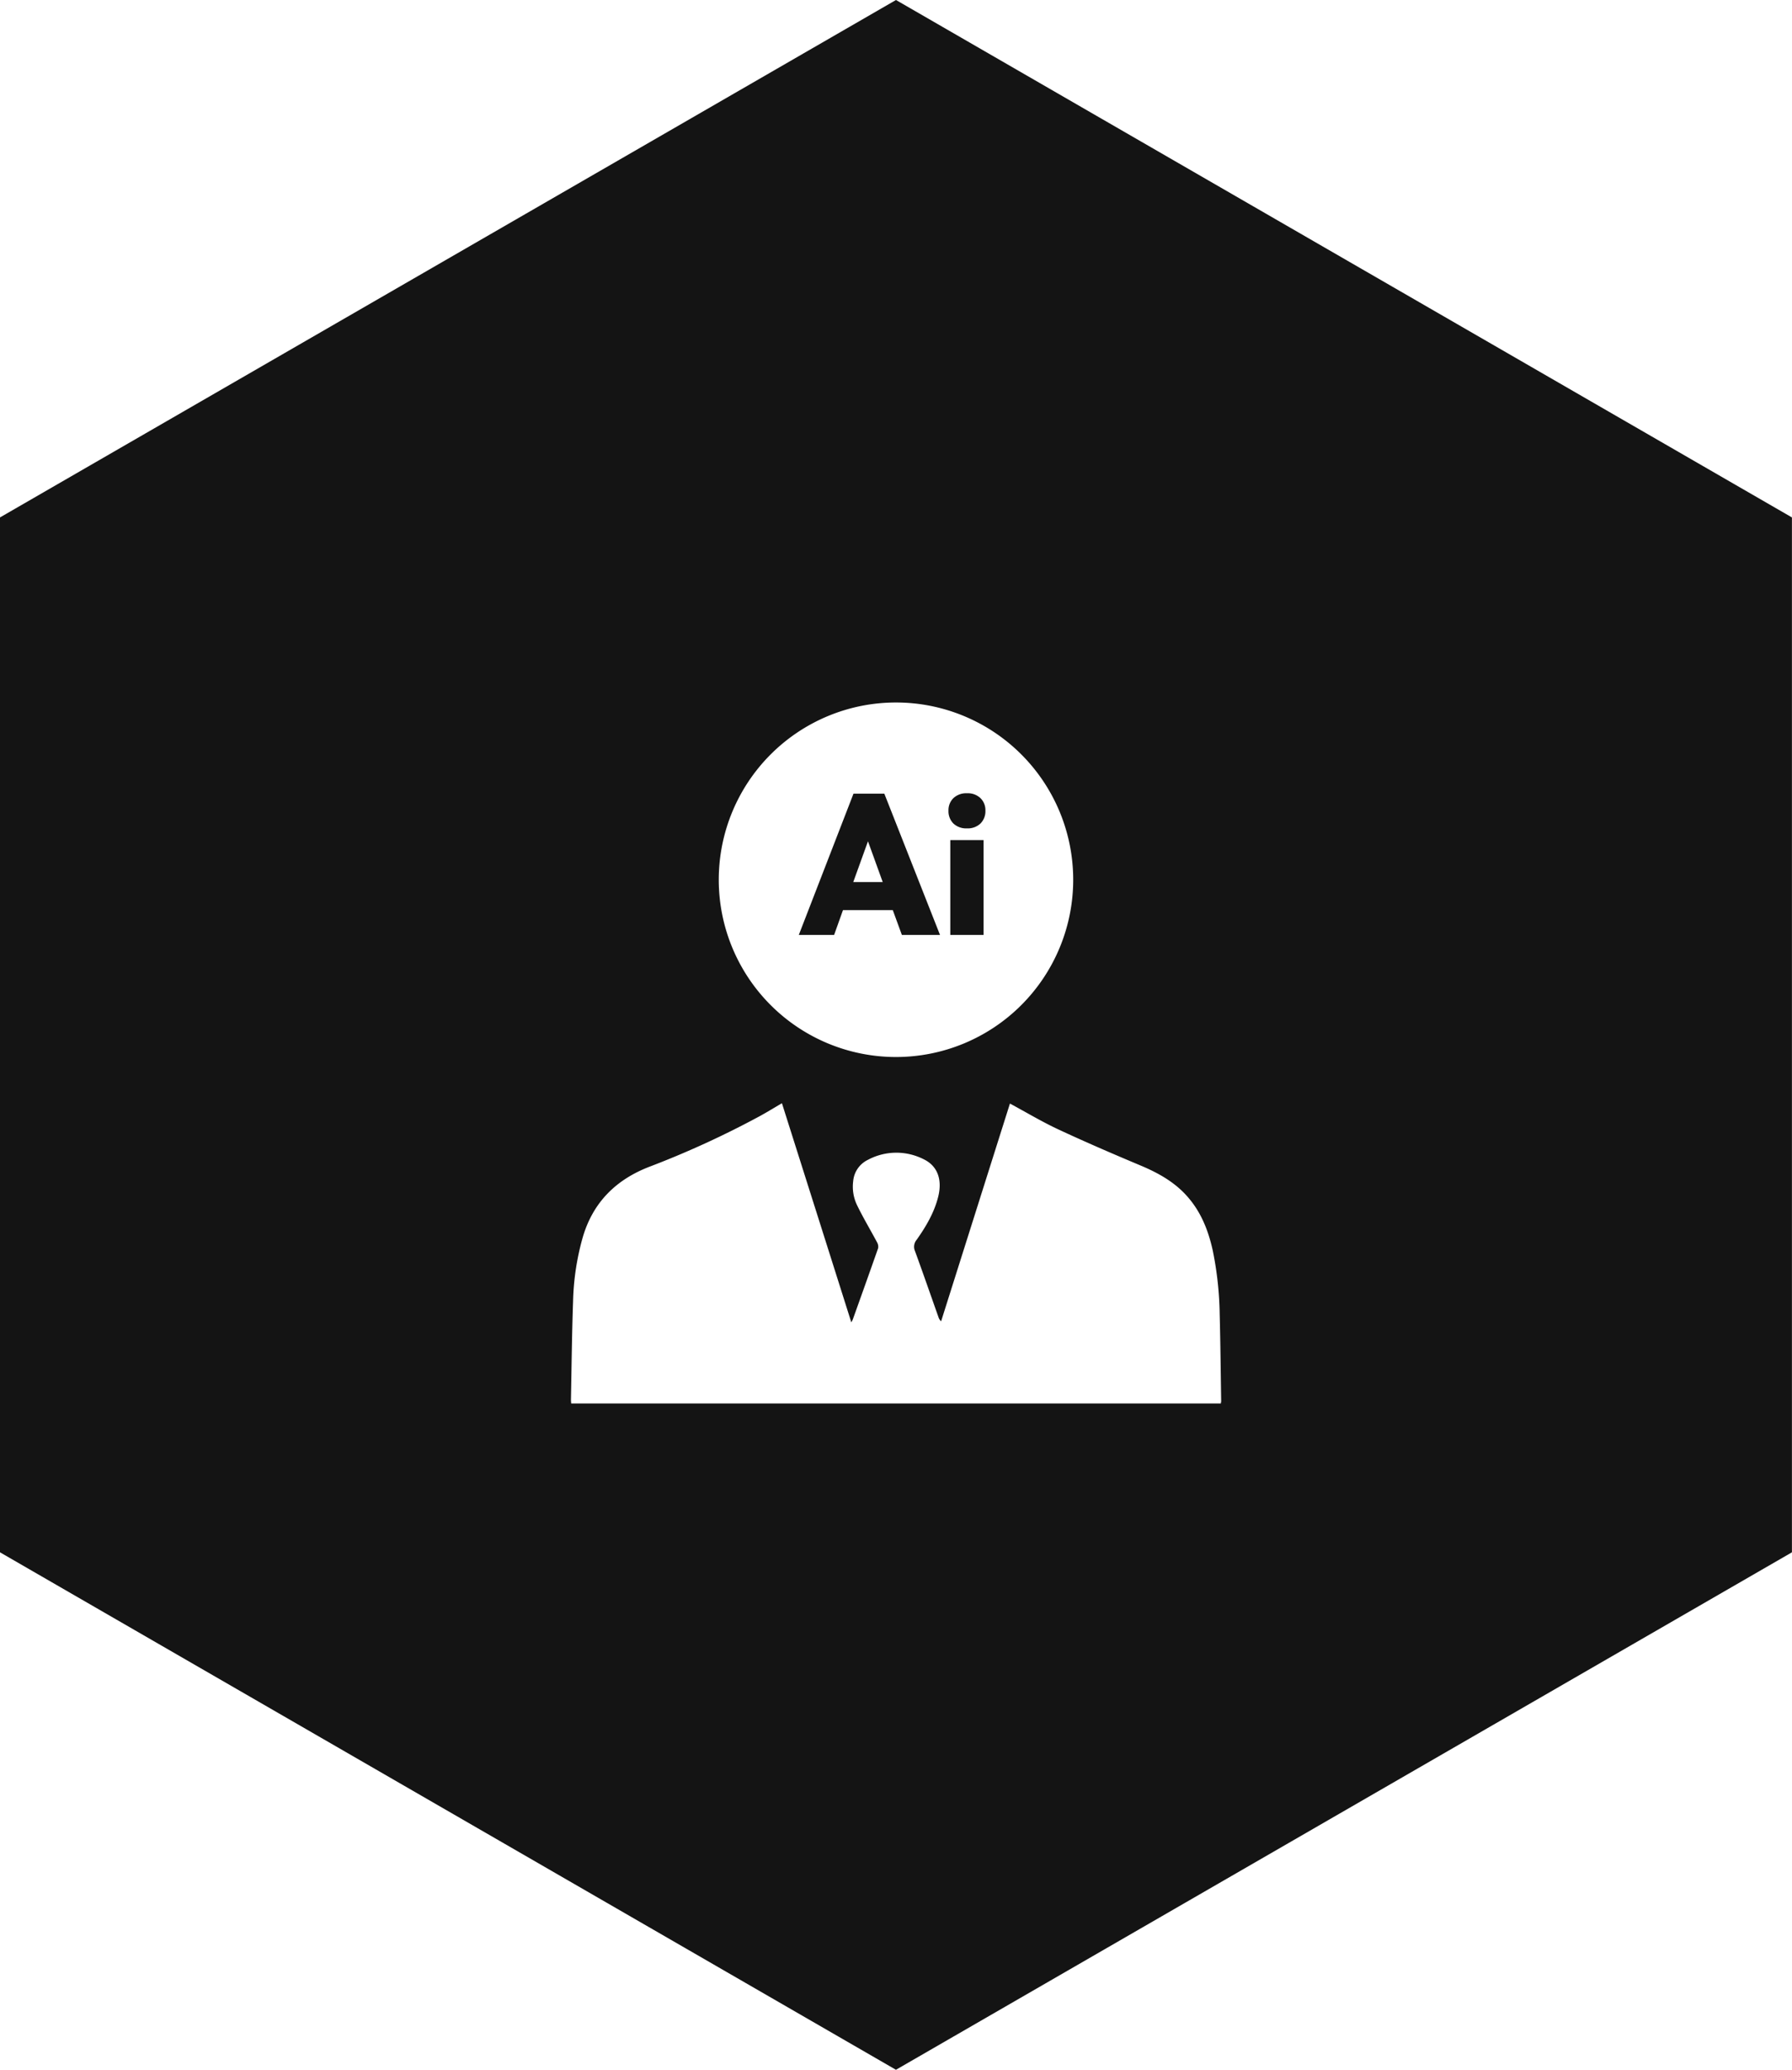 <?xml version="1.0" encoding="UTF-8"?> <svg xmlns="http://www.w3.org/2000/svg" viewBox="0 0 566.27 653.86"><defs><style>.a{fill:#141414;}</style></defs><path class="a" d="M2844.2,1240.76l-283.13,163.46v326.93l283.12,163.47,283.13-163.47V1404.22Zm0,221.92a56,56,0,1,1-56,56A56,56,0,0,1,2844.2,1462.68Zm102.65,221.45H2741.57a12.29,12.29,0,0,1-.08-1.23c.2-10.35.31-20.7.67-31a80.92,80.92,0,0,1,3.06-20.27c3.22-11,10.46-18.18,21-22.26a291.54,291.54,0,0,0,35.08-16.09c2.25-1.24,4.44-2.58,6.86-4,7.31,23.07,14.58,46,21.92,69.21a7.65,7.65,0,0,0,.48-.92c2.68-7.49,5.37-15,8-22.5a2.83,2.83,0,0,0-.39-1.94c-2.07-3.89-4.35-7.68-6.27-11.64a13.44,13.44,0,0,1-1.23-7.53,8.27,8.27,0,0,1,4.64-6.79A19.07,19.07,0,0,1,2853,1607c4.36,2.12,5.89,6.44,4.53,11.86-1.26,5-3.87,9.42-6.83,13.6a3.39,3.39,0,0,0-.48,3.56c2.53,6.93,4.95,13.9,7.41,20.85a2.9,2.9,0,0,0,.83,1.3l21.75-68.79c5.14,2.77,10.07,5.73,15.25,8.15,8.58,4,17.28,7.75,26,11.41,5.86,2.46,11.26,5.49,15.37,10.46,4,4.79,6.14,10.4,7.47,16.41a108,108,0,0,1,2.19,20.11c.24,9.18.32,18.37.47,27.55C2946.92,1683.66,2946.88,1683.85,2946.85,1684.13Z" transform="translate(-2561.07 -1240.76)"></path><path class="a" d="M2840.52,1491.49h-9.75l-17.28,44.62h11.16l2.8-7.84h15.74l2.87,7.84h12.05Zm-9.82,27.92,4.65-12.88,4.66,12.88Z" transform="translate(-2561.07 -1240.76)"></path><rect class="a" x="300.29" y="265.39" width="10.52" height="29.96"></rect><path class="a" d="M2872.46,1496.84a5.46,5.46,0,0,1-1.57,4.08,5.79,5.79,0,0,1-4.24,1.53,5.89,5.89,0,0,1-4.3-1.53,5.46,5.46,0,0,1-1.56-4.08,5.3,5.3,0,0,1,1.56-3.95,5.89,5.89,0,0,1,4.3-1.53,5.79,5.79,0,0,1,4.24,1.53A5.3,5.3,0,0,1,2872.46,1496.84Z" transform="translate(-2561.07 -1240.76)"></path></svg> 